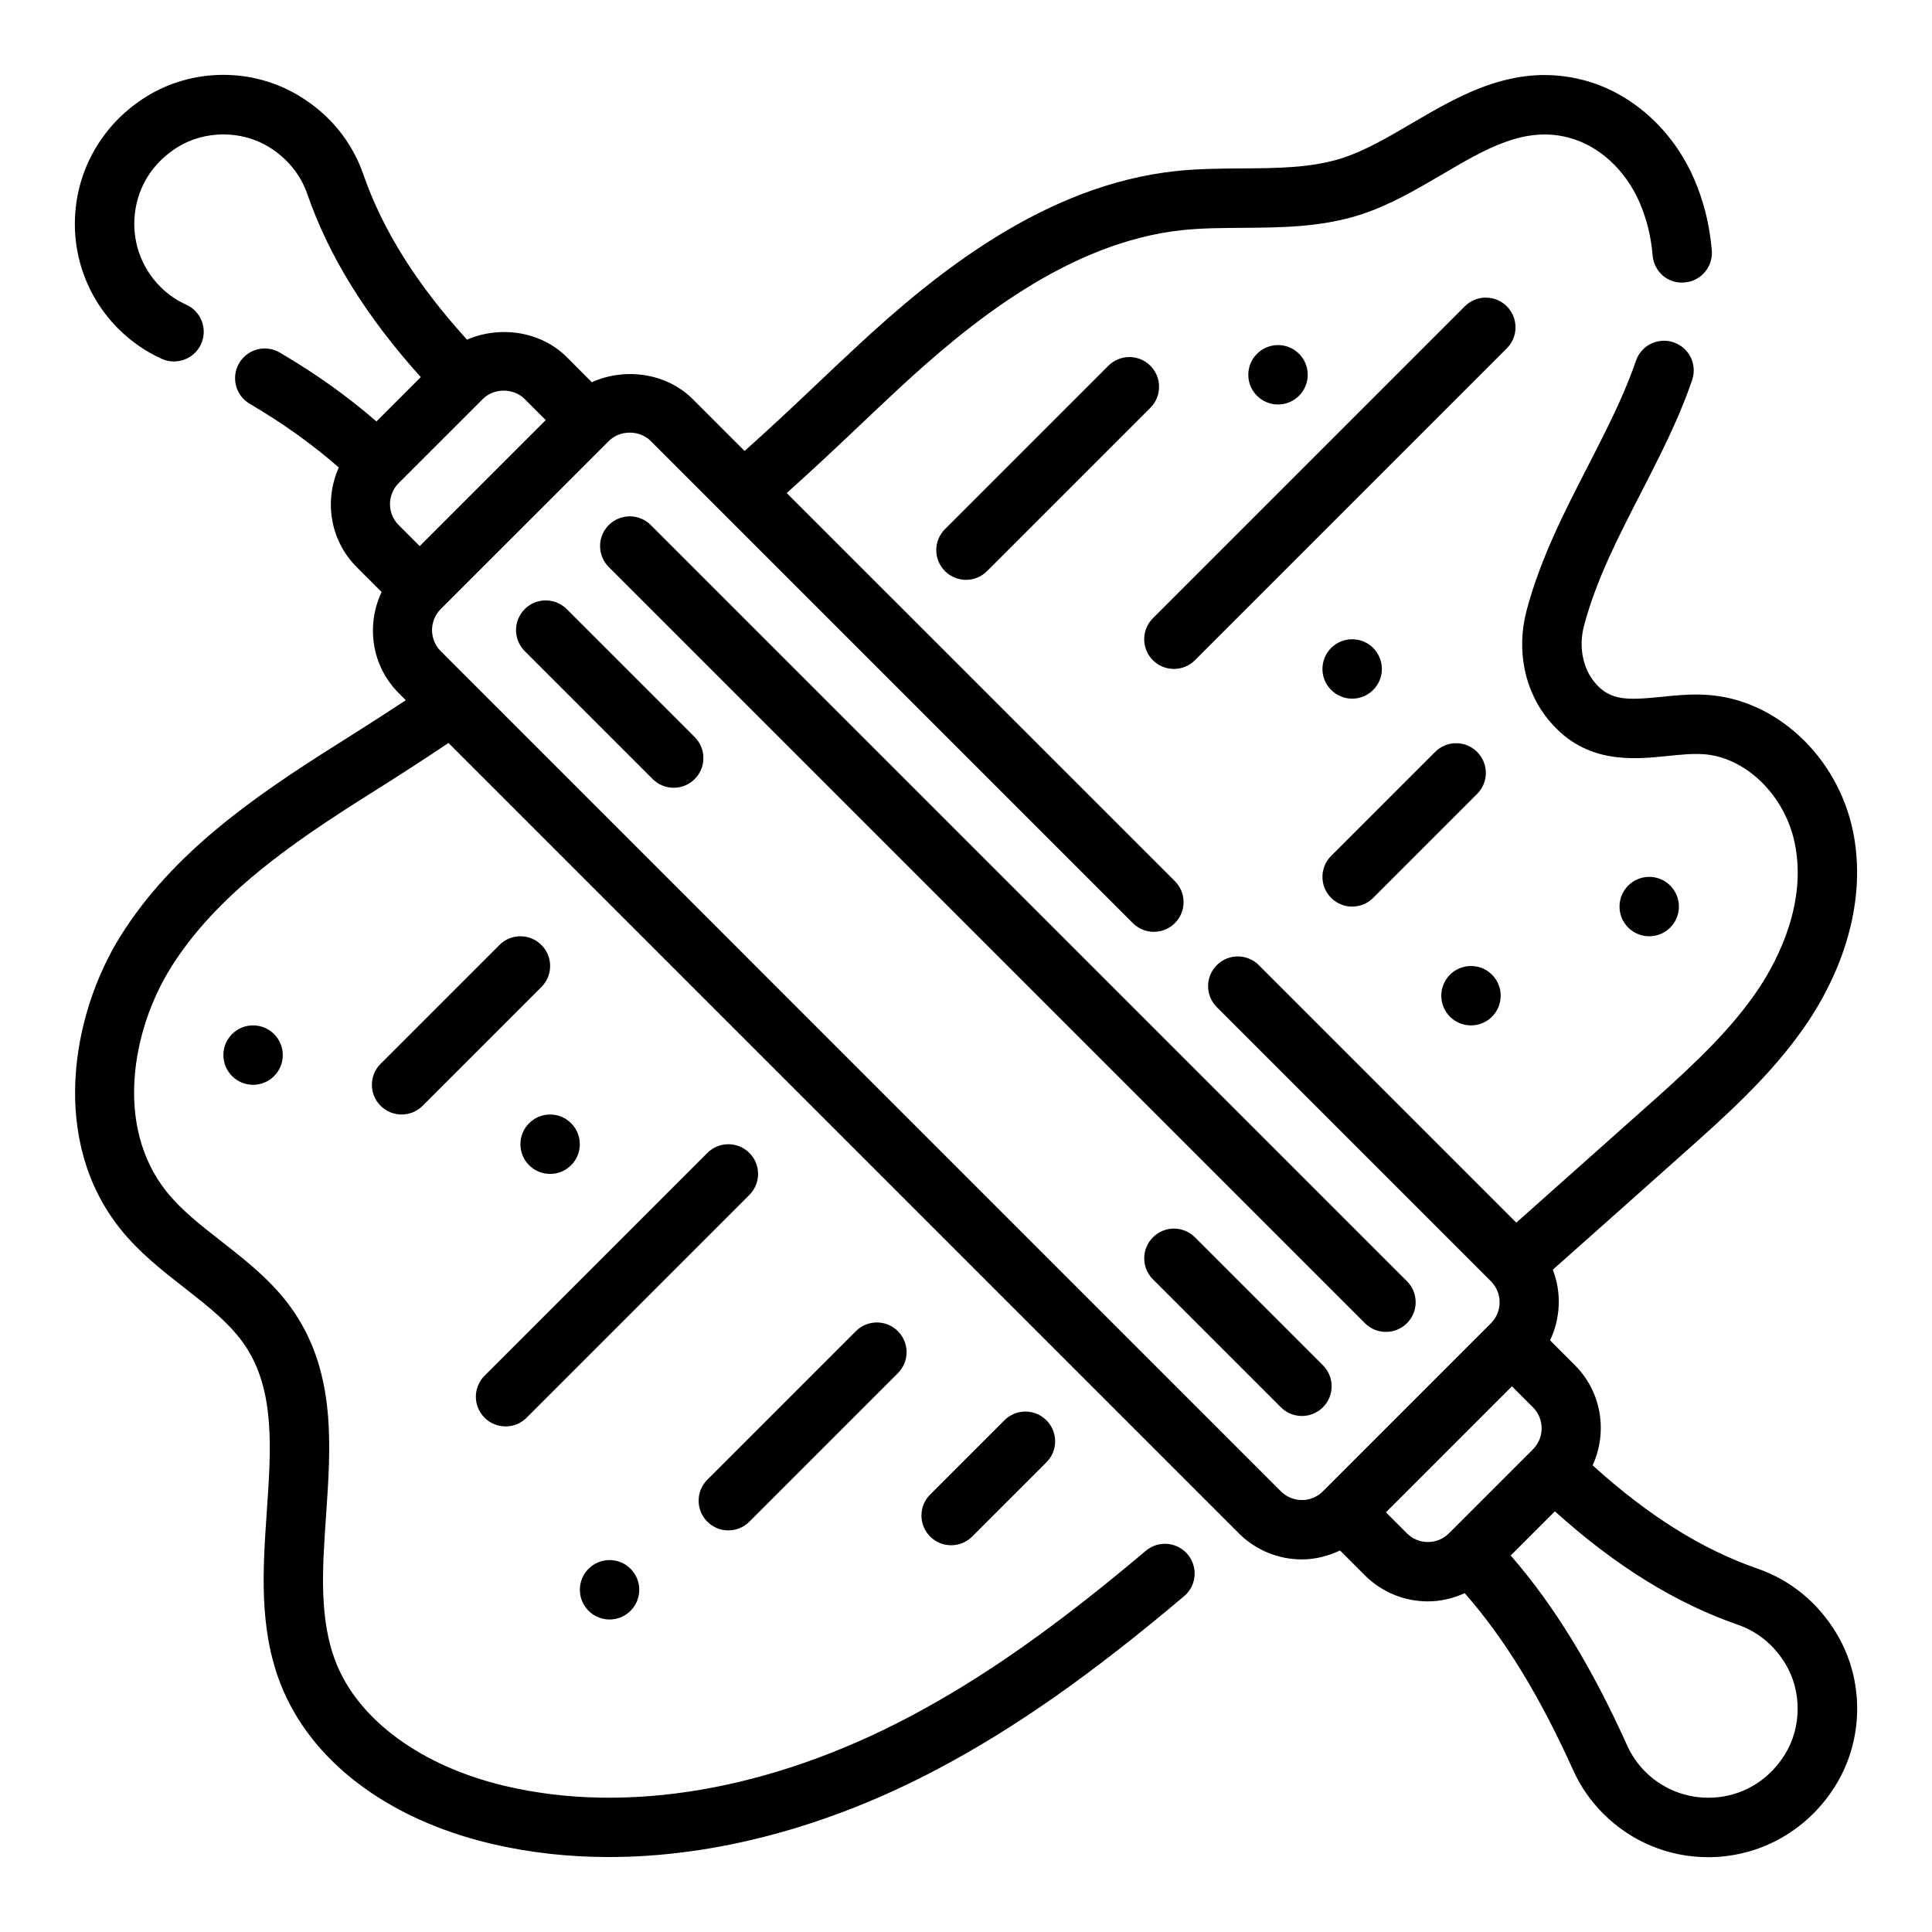 <?xml version="1.0" encoding="UTF-8"?>
<!-- Uploaded to: SVG Repo, www.svgrepo.com, Generator: SVG Repo Mixer Tools -->
<svg fill="#000000" width="800px" height="800px" version="1.1" viewBox="144 144 512 512" xmlns="http://www.w3.org/2000/svg">
 <g>
  <path d="m630.6 576.72c-4.922-8.109-12.121-13.988-20.828-17.012-14.738-5.102-29.086-14.113-43.707-27.387 3.992-8.715 2.473-19.348-4.691-26.52l-6.59-6.59c2.793-5.894 3.078-12.684 0.723-18.719 12.855-11.406 25.719-22.867 38.84-34.574 10.234-9.203 20.906-19.223 29.109-31.613 10.762-16.438 14.879-34.219 11.594-50.066-4.102-19.797-20.422-34.977-38.762-36.094-4.125-0.27-8.094 0.133-11.926 0.52-8.801 0.883-13.57 1.148-17.641-3.691-3.273-3.816-4.41-9.629-2.938-15.137 3.211-12.113 8.918-23.215 14.957-34.969 3.387-6.598 6.887-13.414 9.957-20.508 1.34-3.172 2.668-6.438 3.754-9.699 1.379-4.125-0.852-8.59-4.977-9.957-4.156-1.379-8.582 0.852-9.957 4.977-0.961 2.875-2.148 5.754-3.305 8.5-2.824 6.551-6.211 13.129-9.477 19.5-6.156 11.973-12.523 24.371-16.176 38.133-2.809 10.605-0.488 21.602 6.156 29.363 9.582 11.367 22.09 10.102 31.242 9.164 3.32-0.34 6.438-0.66 9.336-0.48 11.234 0.684 21.695 10.816 24.332 23.578 3.289 15.84-4.441 30.758-9.328 38.211-7.156 10.809-17.012 20.043-26.812 28.852-12.5 11.148-25.074 22.348-37.645 33.512l-68.242-68.242c-3.078-3.078-8.055-3.078-11.133 0s-3.078 8.055 0 11.133l72.645 72.645c3.07 3.07 3.07 8.062 0 11.133l-44.523 44.531c-3.078 3.086-8.062 3.078-11.141 0l-222.65-222.66c-3.07-3.07-3.07-8.07 0-11.141l44.539-44.523c2.969-2.984 8.156-2.984 11.133 0l127.75 127.75c3.078 3.078 8.055 3.078 11.133 0s3.078-8.055 0-11.133l-102.86-102.85c6.109-5.465 12.113-11.066 17.926-16.586 3.738-3.551 7.477-7.094 11.258-10.605 19.445-18.098 45.617-39.281 75.672-42.484 5.125-0.535 10.383-0.566 15.941-0.605 10.059-0.07 20.477-0.141 30.805-3.344 8.016-2.543 15.176-6.746 22.113-10.824 11.676-6.863 21.797-12.777 33.441-9.762 8.031 2.086 15.066 8.5 18.844 17.168 1.898 4.383 3.039 8.988 3.473 14.066 0.363 4.328 4.062 7.606 8.508 7.172 4.336-0.371 7.543-4.18 7.172-8.508-0.574-6.809-2.125-13.02-4.723-19.012-5.699-13.066-16.656-22.836-29.332-26.121-17.934-4.668-32.52 3.891-45.367 11.422-6.465 3.793-12.57 7.383-18.852 9.375-8.055 2.496-16.879 2.559-26.199 2.621-5.699 0.039-11.586 0.078-17.5 0.699-34.684 3.699-63.504 26.852-84.727 46.602-3.816 3.535-7.606 7.125-11.391 10.723-5.934 5.637-12.059 11.359-18.23 16.855l-13.746-13.746c-6.984-6.977-17.996-8.414-26.742-4.473l-6.629-6.656c-6.902-6.894-17.742-8.398-26.441-4.621-13.312-14.656-22.348-29.016-27.465-43.777-3.008-8.699-8.887-15.91-17.012-20.828-12.359-7.516-28.277-7.414-40.551 0.223-10.469 6.516-17.254 17.152-18.633 29.164-1.379 12.004 2.731 23.789 11.273 32.34 3.363 3.352 7.234 6.039 11.508 7.965 3.945 1.77 8.629 0.023 10.414-3.945 1.785-3.969 0.023-8.629-3.938-10.414-2.539-1.133-4.856-2.731-6.863-4.738-5.117-5.133-7.578-12.199-6.754-19.41 0.836-7.32 4.856-13.57 11.32-17.594 7.172-4.457 16.824-4.512 24.059-0.133 4.945 3.008 8.5 7.336 10.305 12.523 5.738 16.578 15.648 32.512 30.086 48.547l-11.754 11.754c-7.512-6.535-15.895-12.562-25.602-18.254-3.762-2.211-8.574-0.938-10.777 2.801-2.203 3.746-0.945 8.574 2.801 10.77 9.012 5.297 16.742 10.863 23.609 16.887-3.922 8.699-2.387 19.27 4.754 26.402l6.59 6.59c-4.156 8.77-2.707 19.562 4.543 26.812l1.867 1.867c-4.887 3.227-9.84 6.398-14.719 9.477l-4.078 2.574c-21.176 13.391-43.004 28.332-56.844 50.5-13.074 20.98-18.672 54.176-0.062 77.5 5.023 6.297 11.172 11.098 17.113 15.734 6.289 4.914 12.227 9.547 16.113 15.422 7.856 11.848 6.777 27.316 5.644 43.691-1.055 15.273-2.148 31.07 3.684 45.91 8.016 20.363 28.348 35.754 55.781 42.234 10.004 2.363 20.461 3.527 31.211 3.527 28.039-0.008 58.055-7.941 87.121-23.332 20.484-10.848 40.621-24.969 65.297-45.801 3.32-2.793 3.738-7.762 0.93-11.09-2.785-3.305-7.754-3.754-11.09-0.93-23.781 20.074-43.051 33.621-62.496 43.91-36.84 19.508-74.973 26.055-107.35 18.391-22.02-5.195-38.746-17.414-44.754-32.668-4.543-11.531-3.613-24.898-2.629-39.062 1.266-18.27 2.574-37.172-8.227-53.477-5.305-8.004-12.547-13.648-19.547-19.129-5.465-4.266-10.629-8.305-14.5-13.152-13.848-17.344-9.125-42.918 1.117-59.34 12.074-19.355 32.258-33.109 51.898-45.531l4.055-2.559c5.816-3.668 11.777-7.535 17.641-11.477l209.46 209.46c4.606 4.606 10.66 6.91 16.695 6.91 3.473 0 6.91-0.852 10.117-2.371l6.59 6.59c4.606 4.606 10.652 6.902 16.695 6.902 3.344 0 6.652-0.77 9.754-2.18 10.613 12.105 19.844 27.191 28.75 46.926 1.93 4.281 4.613 8.156 7.965 11.508 7.453 7.457 17.379 11.535 27.77 11.535 1.512 0 3.039-0.086 4.559-0.262 12.012-1.379 22.648-8.164 29.164-18.633 7.652-12.273 7.742-28.188 0.23-40.547zm-347.54-326.96 5.566 5.566-33.402 33.395-5.566-5.566c-3.07-3.07-3.07-8.062 0-11.133l22.27-22.262c2.969-2.984 8.156-2.984 11.133 0zm233.79 300.59-5.566-5.566 33.395-33.402 5.566 5.566c3.07 3.078 3.07 8.062 0 11.141l-22.262 22.262c-3.082 3.07-8.062 3.07-11.133 0zm100.16 58.598c-4.031 6.465-10.281 10.484-17.594 11.32-7.211 0.797-14.281-1.645-19.414-6.762-2.008-2.008-3.598-4.312-4.746-6.848-9.453-20.98-19.391-37.203-30.906-50.43l11.707-11.707c16.027 14.438 31.977 24.332 48.555 30.078 5.188 1.801 9.523 5.359 12.523 10.305 4.391 7.211 4.344 16.879-0.125 24.043z"/>
  <path d="m511.29 496.97c2.016 0 4.031-0.77 5.566-2.305 3.078-3.078 3.078-8.055 0-11.133l-200.39-200.39c-3.078-3.078-8.055-3.078-11.133 0s-3.078 8.055 0 11.133l200.39 200.39c1.535 1.543 3.551 2.305 5.566 2.305z"/>
  <path d="m283.06 305.42c-3.078 3.078-3.078 8.055 0 11.133l33.914 33.914c1.527 1.531 3.543 2.301 5.559 2.301s4.031-0.77 5.566-2.305c3.078-3.078 3.078-8.055 0-11.133l-33.914-33.914c-3.07-3.066-8.055-3.066-11.125 0.004z"/>
  <path d="m449.54 471.9c-3.078 3.078-3.078 8.055 0 11.133l33.914 33.914c1.535 1.535 3.551 2.305 5.566 2.305s4.031-0.77 5.566-2.305c3.078-3.078 3.078-8.055 0-11.133l-33.914-33.914c-3.082-3.078-8.059-3.078-11.133 0z"/>
  <path d="m448.86 240.93c-3.078-3.078-8.055-3.078-11.133 0l-43.297 43.297c-3.078 3.078-3.078 8.055 0 11.133 1.539 1.531 3.555 2.305 5.57 2.305s4.031-0.77 5.566-2.305l43.297-43.297c3.074-3.082 3.074-8.055-0.004-11.133z"/>
  <path d="m543.32 225.18c-3.078-3.078-8.055-3.078-11.133 0l-82.656 82.656c-3.078 3.078-3.078 8.055 0 11.133 1.535 1.535 3.551 2.305 5.566 2.305 2.016 0 4.031-0.77 5.566-2.305l82.656-82.656c3.078-3.078 3.078-8.055 0-11.133z"/>
  <path d="m496.77 381.95c1.535 1.535 3.551 2.305 5.566 2.305 2.016 0 4.031-0.77 5.566-2.305l27.551-27.551c3.078-3.078 3.078-8.055 0-11.133s-8.055-3.078-11.133 0l-27.551 27.551c-3.078 3.078-3.078 8.055 0 11.133z"/>
  <path d="m276.35 394.43-31.488 31.488c-3.078 3.078-3.078 8.055 0 11.133 1.535 1.531 3.551 2.305 5.566 2.305 2.016 0 4.031-0.77 5.566-2.305l31.488-31.488c3.078-3.078 3.078-8.055 0-11.133s-8.055-3.078-11.133 0z"/>
  <path d="m342.59 449.54c-3.078-3.078-8.055-3.078-11.133 0l-59.039 59.039c-3.078 3.078-3.078 8.055 0 11.133 1.535 1.535 3.551 2.305 5.566 2.305s4.031-0.77 5.566-2.305l59.039-59.039c3.078-3.082 3.078-8.059 0-11.133z"/>
  <path d="m337.02 549.57c2.016 0 4.031-0.77 5.566-2.305l39.359-39.359c3.078-3.078 3.078-8.055 0-11.133s-8.055-3.078-11.133 0l-39.359 39.359c-3.078 3.078-3.078 8.055 0 11.133 1.535 1.535 3.551 2.305 5.566 2.305z"/>
  <path d="m410.18 520.39-19.68 19.68c-3.078 3.078-3.078 8.055 0 11.133 1.535 1.535 3.551 2.305 5.566 2.305s4.031-0.77 5.566-2.305l19.68-19.68c3.078-3.078 3.078-8.055 0-11.133s-8.055-3.078-11.133 0z"/>
  <path d="m313.41 565.31c0 4.348-3.523 7.871-7.871 7.871s-7.871-3.523-7.871-7.871 3.523-7.875 7.871-7.875 7.871 3.527 7.871 7.875"/>
  <path d="m541.7 407.87c0 4.348-3.523 7.871-7.871 7.871-4.348 0-7.875-3.523-7.875-7.871s3.527-7.871 7.875-7.871c4.348 0 7.871 3.523 7.871 7.871"/>
  <path d="m510.21 321.28c0 4.348-3.523 7.871-7.871 7.871-4.348 0-7.875-3.523-7.875-7.871s3.527-7.871 7.875-7.871c4.348 0 7.871 3.523 7.871 7.871"/>
  <path d="m490.56 243.32c0 4.348-3.523 7.875-7.871 7.875s-7.875-3.527-7.875-7.875c0-4.348 3.527-7.871 7.875-7.871s7.871 3.523 7.871 7.871"/>
  <path d="m297.66 447.23c0 4.348-3.527 7.871-7.875 7.871-4.348 0-7.871-3.523-7.871-7.871 0-4.348 3.523-7.871 7.871-7.871 4.348 0 7.875 3.523 7.875 7.871"/>
  <path d="m218.94 423.61c0 4.348-3.523 7.875-7.871 7.875-4.348 0-7.871-3.527-7.871-7.875 0-4.348 3.523-7.871 7.871-7.871 4.348 0 7.871 3.523 7.871 7.871"/>
  <path d="m588.93 384.25c0 4.348-3.523 7.871-7.871 7.871-4.348 0-7.871-3.523-7.871-7.871s3.523-7.871 7.871-7.871c4.348 0 7.871 3.523 7.871 7.871"/>
 </g>
</svg>